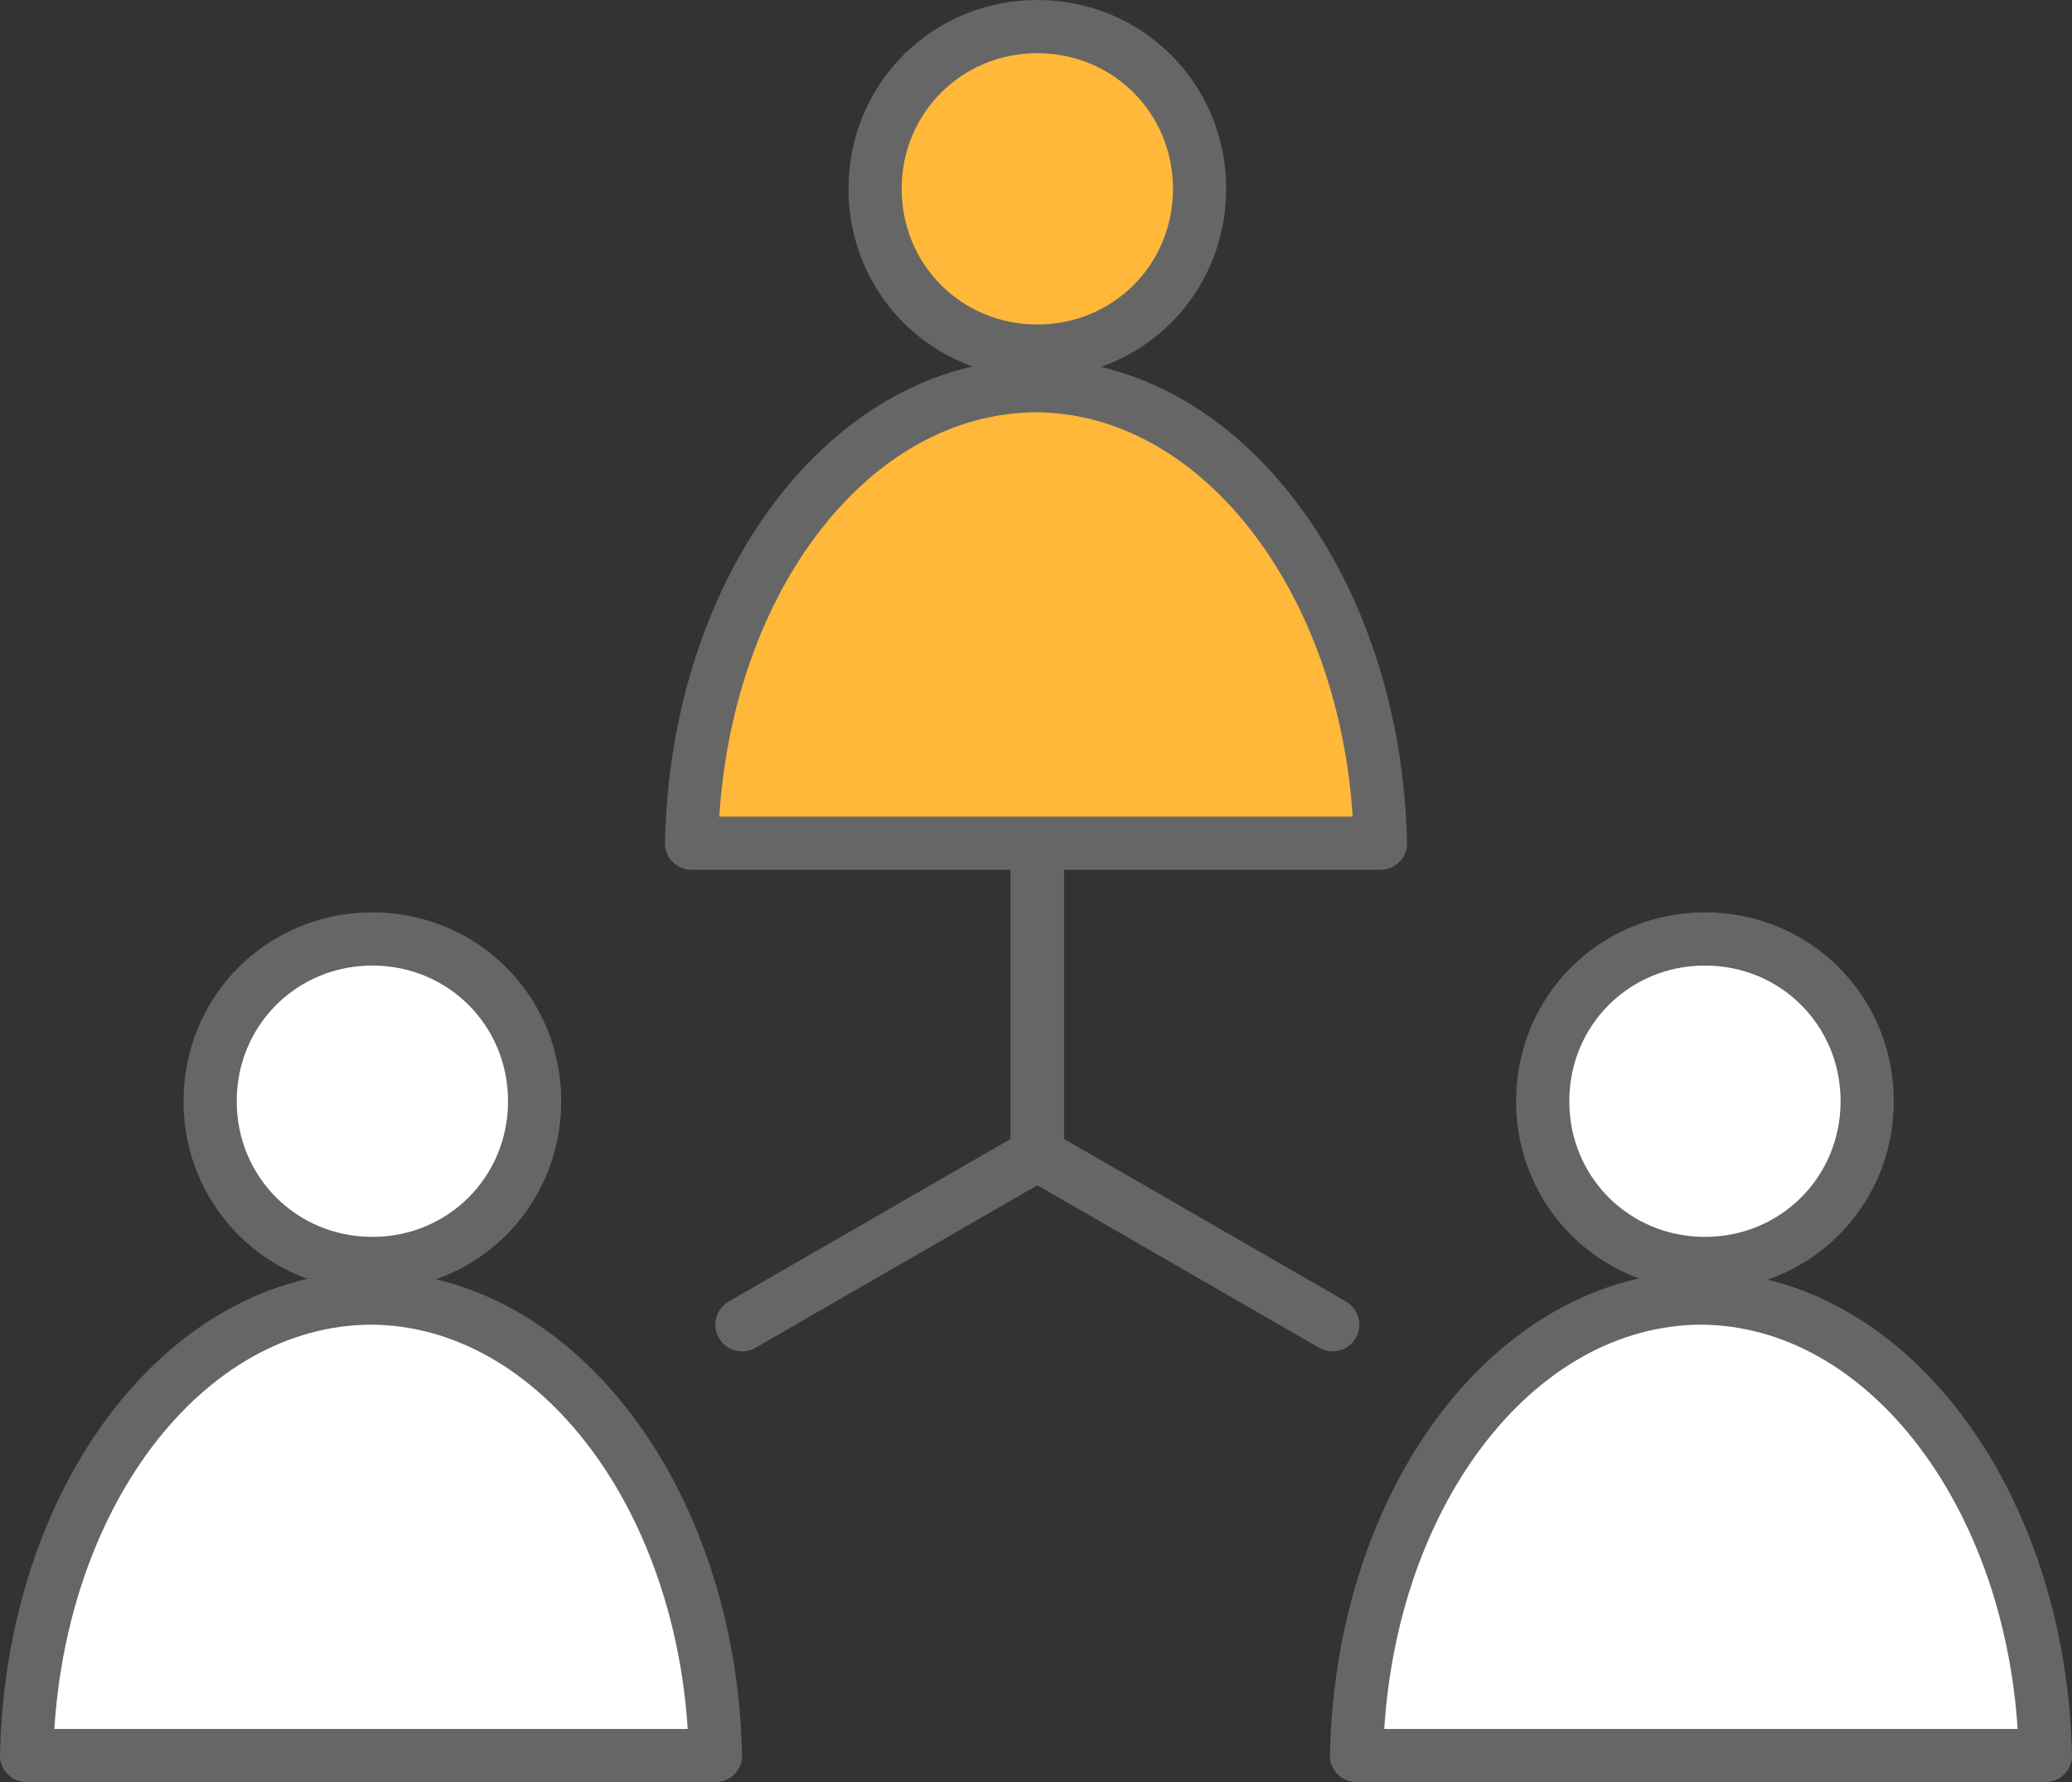 <?xml version="1.0" encoding="UTF-8"?>
<svg id="_레이어_1" xmlns="http://www.w3.org/2000/svg" width="77.9" height="67" version="1.1" viewBox="0 0 77.9 67">
  <rect x="0" y="0" width="77.9" height="67" fill="#333333" stroke="none"/>
  <!-- Generator: Adobe Illustrator 29.2.1, SVG Export Plug-In . SVG Version: 2.1.0 Build 116)  -->
  <defs>
    <style>
      .st0 {
        fill: #ffb839;
      }

      .st0, .st1, .st2 {
        stroke: #666;
        stroke-linecap: round;
        stroke-linejoin: round;
        stroke-width: 2px;
      }

      .st1 {
        fill: none;
      }

      .st2 {
        fill: #fff;
      }
    </style>
  </defs>
  <g>
    <polyline class="st2" points="39 30.6 39 43.4 39 43.4"/>
    <polygon class="st2" points="39 43.4 39 43.4 39 43.4 39 43.4"/>
    <line class="st1" x1="39" y1="43.4" x2="39" y2="30.6"/>
    <polyline class="st2" points="27.9 49.8 39 43.4 39 43.4"/>
    <line class="st1" x1="39" y1="43.4" x2="50.1" y2="49.8"/>
    <polyline class="st2" points="50.1 49.8 39 43.4 39 43.4"/>
    <line class="st1" x1="39" y1="43.4" x2="27.9" y2="49.8"/>
  </g>
  <g>
    <path class="st0" d="M45.1,7.1c0,3.4-2.7,6.1-6.1,6.1s-6.1-2.7-6.1-6.1,2.7-6.1,6.1-6.1,6.1,2.7,6.1,6.1Z"/>
    <path class="st0" d="M39,14.5c-7.1,0-12.8,7.6-13,17.2h25.9c-.2-9.5-5.9-17.2-13-17.2h0Z"/>
  </g>
  <g>
    <g>
      <path class="st2" d="M20.1,41.4c0,3.4-2.7,6.1-6.1,6.1s-6.1-2.7-6.1-6.1,2.7-6.1,6.1-6.1,6.1,2.7,6.1,6.1Z"/>
      <path class="st2" d="M14,48.8c-7.1,0-12.8,7.6-13,17.2h25.9c-.2-9.5-5.9-17.2-13-17.2h.1Z"/>
    </g>
    <g>
      <path class="st2" d="M70.2,41.4c0,3.4-2.7,6.1-6.1,6.1s-6.1-2.7-6.1-6.1,2.7-6.1,6.1-6.1,6.1,2.7,6.1,6.1Z"/>
      <path class="st2" d="M64,48.8c-7.1,0-12.8,7.6-13,17.2h25.9c-.2-9.5-5.9-17.2-13-17.2h0Z"/>
    </g>
  </g>
</svg>